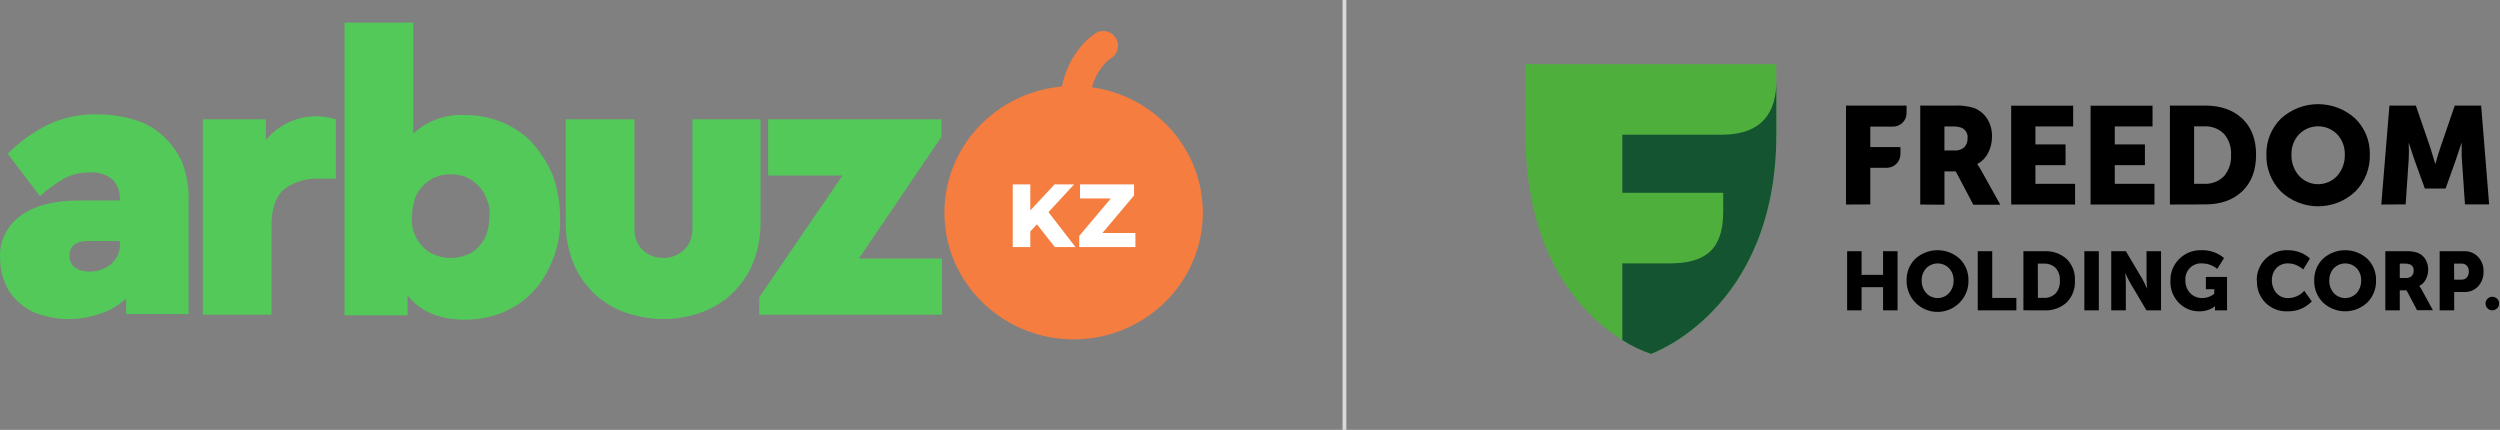 <svg width="663" height="114" viewBox="0 0 663 114" fill="none" xmlns="http://www.w3.org/2000/svg">
  <rect x="0" y="0" width="663" height="114" fill="#808080" stroke="none"/>
  <g clip-path="url(#clip0_1114_4826)">
    <path d="M437.83 93.85C437.83 93.85 404.57 84 404.57 35.59V17H471.08V35.59C471.08 82.3 437.83 93.85 437.83 93.85Z" fill="#4FAF3D"/>
    <path d="M489.56 54.24V28H505.62V30C505.62 30.469 505.528 30.933 505.348 31.366C505.169 31.799 504.906 32.193 504.574 32.524C504.243 32.856 503.849 33.119 503.416 33.298C502.983 33.478 502.519 33.57 502.05 33.57H496V39H504V40.86C504 41.825 503.617 42.751 502.934 43.434C502.251 44.117 501.325 44.5 500.36 44.5H496V54.21L489.56 54.24Z" fill="black"/>
    <path d="M515.66 39.91H518.45C519.348 39.964 520.232 39.662 520.91 39.07C521.213 38.754 521.447 38.378 521.599 37.967C521.75 37.556 521.815 37.118 521.79 36.68C521.867 36.113 521.758 35.536 521.481 35.035C521.203 34.534 520.772 34.136 520.25 33.9C519.476 33.617 518.653 33.491 517.83 33.53H515.66V39.91ZM509.25 54.24V28H518.38C520.099 27.92 521.82 28.129 523.47 28.62C524.921 29.178 526.158 30.183 527 31.49C527.891 32.925 528.336 34.592 528.28 36.28C528.288 37.74 527.945 39.181 527.28 40.48C526.662 41.767 525.645 42.819 524.38 43.48V43.55C524.742 44.058 525.076 44.586 525.38 45.13L530.48 54.29H523.33L518.67 45.46H515.67V54.29L509.25 54.24Z" fill="black"/>
    <path d="M533.37 54.24V28.03H549.8V33.53H539.79V38.3H547.78V43.8H539.79V48.75H550.31V54.24H533.37Z" fill="black"/>
    <path d="M554.42 54.24V28.03H570.85V33.53H560.84V38.3H568.83V43.8H560.84V48.75H571.36V54.24H554.42Z" fill="black"/>
    <path d="M581.88 48.75H584.52C585.488 48.804 586.456 48.653 587.362 48.309C588.269 47.964 589.092 47.433 589.78 46.75C591.13 45.174 591.809 43.131 591.67 41.06C591.738 40.045 591.604 39.027 591.276 38.064C590.948 37.101 590.433 36.213 589.76 35.45C589.067 34.784 588.243 34.268 587.342 33.934C586.44 33.601 585.48 33.456 584.52 33.51H581.88V48.75ZM575.46 54.24V28H584.78C588.927 28 592.22 29.153 594.66 31.46C597.1 33.767 598.317 36.963 598.31 41.05C598.31 45.157 597.093 48.377 594.66 50.71C592.227 53.043 588.933 54.21 584.78 54.21L575.46 54.24Z" fill="black"/>
    <path d="M607.69 41C607.622 43.056 608.337 45.061 609.69 46.61C610.334 47.316 611.118 47.879 611.991 48.265C612.865 48.65 613.81 48.85 614.765 48.85C615.72 48.85 616.665 48.65 617.539 48.265C618.412 47.879 619.196 47.316 619.84 46.61C621.198 45.063 621.913 43.057 621.84 41C621.906 39.017 621.187 37.087 619.84 35.63C619.18 34.953 618.39 34.415 617.519 34.048C616.647 33.68 615.711 33.491 614.765 33.491C613.819 33.491 612.883 33.68 612.011 34.048C611.14 34.415 610.35 34.953 609.69 35.63C608.346 37.089 607.628 39.017 607.69 41ZM601.05 41C601.008 39.23 601.327 37.47 601.989 35.828C602.651 34.185 603.642 32.696 604.9 31.45C607.595 28.986 611.114 27.62 614.765 27.62C618.416 27.62 621.935 28.986 624.63 31.45C625.892 32.693 626.884 34.182 627.547 35.825C628.209 37.468 628.527 39.229 628.48 41C628.532 42.807 628.218 44.606 627.556 46.289C626.894 47.971 625.899 49.502 624.63 50.79C621.963 53.308 618.433 54.711 614.765 54.711C611.097 54.711 607.567 53.308 604.9 50.79C603.633 49.501 602.639 47.969 601.977 46.287C601.316 44.605 601 42.807 601.05 41Z" fill="black"/>
    <path d="M631.52 54.24L633.68 28H640.68L644.49 39.07L645.81 43.4H645.89C646.38 41.64 646.82 40.2 647.21 39.07L651 28H658L660.12 54.21H653.71L652.9 42.41C652.85 41.82 652.83 41.16 652.83 40.41C652.83 39.66 652.83 39.09 652.83 38.65V37.99H652.76C652.17 39.82 651.68 41.29 651.29 42.39L648.57 50H643.07L640.32 42.41L638.85 38H638.78C638.88 39.465 638.88 40.935 638.78 42.4L637.98 54.2L631.52 54.24Z" fill="black"/>
    <path d="M489.86 82.3V66.62H493.69V72.89H499.39V66.62H503.23V82.3H499.39V76.16H493.69V82.3H489.86Z" fill="black"/>
    <path d="M509.63 74.36C509.589 75.589 510.018 76.787 510.83 77.71C511.215 78.132 511.684 78.469 512.206 78.699C512.729 78.93 513.294 79.049 513.865 79.049C514.436 79.049 515.001 78.93 515.524 78.699C516.046 78.469 516.515 78.132 516.9 77.71C517.712 76.787 518.141 75.589 518.1 74.36C518.137 73.171 517.706 72.015 516.9 71.14C516.505 70.735 516.033 70.413 515.512 70.194C514.991 69.974 514.431 69.861 513.865 69.861C513.299 69.861 512.739 69.974 512.218 70.194C511.697 70.413 511.225 70.735 510.83 71.14C510.024 72.015 509.593 73.171 509.63 74.36ZM505.63 74.36C505.6 73.3 505.789 72.245 506.185 71.261C506.581 70.277 507.175 69.385 507.93 68.64C509.542 67.168 511.647 66.352 513.83 66.352C516.013 66.352 518.118 67.168 519.73 68.64C520.483 69.386 521.076 70.278 521.472 71.262C521.867 72.246 522.057 73.3 522.03 74.36C522.061 75.44 521.874 76.515 521.479 77.52C521.083 78.526 520.488 79.441 519.73 80.21C518.586 81.396 517.111 82.21 515.498 82.545C513.885 82.88 512.208 82.722 510.686 82.091C509.164 81.459 507.868 80.384 506.966 79.005C506.064 77.626 505.598 76.007 505.63 74.36Z" fill="black"/>
    <path d="M524.5 82.3V66.62H528.34V79.01H534.74V82.3H524.5Z" fill="black"/>
    <path d="M540.45 79H542C542.579 79.034 543.159 78.945 543.701 78.74C544.244 78.535 544.738 78.218 545.15 77.81C545.956 76.868 546.361 75.648 546.28 74.41C546.322 73.804 546.242 73.196 546.047 72.621C545.851 72.046 545.543 71.515 545.14 71.06C544.724 70.663 544.23 70.355 543.69 70.157C543.15 69.96 542.574 69.876 542 69.91H540.43L540.45 79ZM536.61 82.29V66.62H542.18C544.345 66.507 546.469 67.25 548.09 68.69C548.834 69.439 549.413 70.337 549.789 71.324C550.164 72.311 550.328 73.366 550.27 74.42C550.329 75.482 550.165 76.545 549.79 77.54C549.415 78.536 548.836 79.442 548.09 80.2C547.291 80.922 546.358 81.479 545.344 81.839C544.33 82.2 543.255 82.356 542.18 82.3L536.61 82.29Z" fill="black"/>
    <path d="M556.61 66.62H552.77V82.3H556.61V66.62Z" fill="black"/>
    <path d="M559.9 82.3V66.62H563.78L568.12 73.94C568.3 74.25 568.49 74.62 568.71 75.07C568.93 75.52 569.11 75.89 569.24 76.18L569.44 76.62C569.335 75.73 569.275 74.836 569.26 73.94V66.62H573.1V82.3H569.24L564.92 75C564.74 74.7 564.54 74.32 564.32 73.87C564.1 73.42 563.93 73.06 563.8 72.77L563.6 72.33C563.702 73.217 563.759 74.108 563.77 75V82.3H559.9Z" fill="black"/>
    <path d="M575.6 74.42C575.574 73.353 575.767 72.292 576.168 71.303C576.569 70.314 577.168 69.418 577.93 68.67C578.702 67.903 579.623 67.301 580.636 66.903C581.648 66.504 582.732 66.316 583.82 66.35C586.01 66.275 588.15 67.02 589.82 68.44L588 71.31C586.927 70.416 585.586 69.905 584.19 69.86C583.582 69.791 582.967 69.856 582.388 70.052C581.808 70.247 581.279 70.568 580.837 70.99C580.395 71.413 580.052 71.928 579.831 72.498C579.611 73.068 579.518 73.68 579.56 74.29C579.529 74.926 579.628 75.562 579.852 76.159C580.075 76.756 580.418 77.3 580.86 77.76C581.277 78.179 581.775 78.51 582.323 78.731C582.871 78.953 583.459 79.061 584.05 79.05C585.209 79.043 586.331 78.641 587.23 77.91V76.7H585V73.44H590.61V82.3H587.41V81.86V81.2C586.872 81.651 586.25 81.991 585.58 82.2C584.84 82.44 584.068 82.565 583.29 82.57C582.282 82.585 581.281 82.396 580.348 82.014C579.415 81.633 578.569 81.067 577.86 80.35C577.091 79.575 576.492 78.648 576.102 77.629C575.711 76.61 575.537 75.52 575.59 74.43" fill="black"/>
    <path d="M598.49 74.42C598.46 73.353 598.649 72.291 599.047 71.3C599.444 70.309 600.041 69.411 600.8 68.66C601.575 67.892 602.5 67.291 603.516 66.894C604.532 66.497 605.619 66.312 606.71 66.35C607.801 66.351 608.884 66.54 609.91 66.91C610.912 67.266 611.825 67.832 612.59 68.57L610.81 71.46C610.272 70.983 609.661 70.594 609 70.31C608.347 70.022 607.643 69.869 606.93 69.86C606.314 69.817 605.696 69.912 605.122 70.139C604.547 70.366 604.031 70.718 603.61 71.17C602.865 72.052 602.47 73.176 602.5 74.33C602.474 75.539 602.882 76.716 603.65 77.65C604.051 78.121 604.556 78.493 605.125 78.736C605.694 78.979 606.312 79.086 606.93 79.05C607.718 79.029 608.494 78.847 609.209 78.515C609.925 78.183 610.565 77.708 611.09 77.12L613.09 79.93C612.278 80.784 611.296 81.459 610.207 81.912C609.119 82.365 607.948 82.586 606.77 82.56C605.68 82.625 604.59 82.459 603.568 82.074C602.547 81.689 601.619 81.093 600.843 80.325C600.068 79.557 599.463 78.634 599.068 77.617C598.672 76.599 598.496 75.51 598.55 74.42" fill="black"/>
    <path d="M617.72 74.36C617.68 75.587 618.105 76.783 618.91 77.71C619.296 78.132 619.766 78.469 620.289 78.7C620.812 78.93 621.378 79.049 621.95 79.049C622.522 79.049 623.088 78.93 623.611 78.7C624.134 78.469 624.604 78.132 624.99 77.71C625.795 76.783 626.22 75.587 626.18 74.36C626.218 73.174 625.795 72.02 625 71.14C624.604 70.735 624.131 70.413 623.609 70.193C623.087 69.973 622.526 69.86 621.96 69.86C621.394 69.86 620.833 69.973 620.311 70.193C619.789 70.413 619.316 70.735 618.92 71.14C618.121 72.018 617.694 73.173 617.73 74.36M613.73 74.36C613.703 73.3 613.893 72.246 614.288 71.262C614.684 70.278 615.277 69.386 616.03 68.64C617.642 67.168 619.747 66.352 621.93 66.352C624.113 66.352 626.218 67.168 627.83 68.64C628.583 69.386 629.176 70.278 629.572 71.262C629.967 72.246 630.157 73.3 630.13 74.36C630.161 75.44 629.974 76.515 629.579 77.52C629.183 78.526 628.589 79.441 627.83 80.21C626.236 81.719 624.125 82.561 621.93 82.561C619.735 82.561 617.624 81.719 616.03 80.21C615.272 79.441 614.677 78.526 614.281 77.52C613.886 76.515 613.698 75.44 613.73 74.36Z" fill="black"/>
    <path d="M636.42 73.72H638.09C638.627 73.751 639.154 73.572 639.56 73.22C639.743 73.031 639.884 72.807 639.976 72.561C640.067 72.314 640.106 72.052 640.09 71.79C640.137 71.451 640.073 71.106 639.907 70.806C639.741 70.507 639.483 70.27 639.17 70.13C638.706 69.961 638.213 69.886 637.72 69.91H636.42V73.72ZM632.59 82.3V66.62H638.05C639.064 66.573 640.078 66.698 641.05 66.99C641.924 67.313 642.671 67.909 643.18 68.69C643.712 69.547 643.98 70.542 643.95 71.55C643.952 72.424 643.743 73.285 643.34 74.06C642.967 74.823 642.356 75.444 641.6 75.83C641.819 76.13 642.02 76.444 642.2 76.77L645.2 82.26H641L638.22 77H636.42V82.3H632.59Z" fill="black"/>
    <path d="M650.85 74.16H652.74C653.015 74.176 653.29 74.132 653.546 74.03C653.801 73.928 654.032 73.771 654.22 73.57C654.575 73.13 654.757 72.575 654.73 72.01C654.762 71.455 654.583 70.909 654.23 70.48C654.05 70.287 653.829 70.135 653.584 70.037C653.338 69.938 653.074 69.895 652.81 69.91H650.81L650.85 74.16ZM647 82.3V66.62H653.51C654.197 66.593 654.883 66.713 655.519 66.974C656.156 67.234 656.729 67.629 657.2 68.13C658.171 69.18 658.688 70.571 658.64 72C658.696 73.442 658.187 74.849 657.22 75.92C656.75 76.423 656.177 76.819 655.54 77.081C654.904 77.343 654.218 77.466 653.53 77.44H650.85V82.3H647Z" fill="black"/>
    <path d="M659.16 80.5C659.163 80.024 659.353 79.567 659.69 79.23C660.027 78.893 660.483 78.703 660.96 78.7C661.437 78.7 661.895 78.89 662.233 79.227C662.57 79.565 662.76 80.023 662.76 80.5C662.76 80.978 662.57 81.435 662.233 81.773C661.895 82.111 661.437 82.3 660.96 82.3C660.483 82.298 660.027 82.107 659.69 81.77C659.353 81.433 659.163 80.977 659.16 80.5Z" fill="black"/>
    <path d="M457 35.73H430.24V51.13H457V55.73C457 63.53 454.8 69.82 443 69.85H430.24V90.17C432.61 91.703 435.159 92.938 437.83 93.85C437.83 93.85 471.08 82.3 471.08 35.59V21.59C471.08 29.39 467.64 35.59 457.03 35.71" fill="#145431"/>
    <path d="M357.05 -3.92H356.05V114.08H357.05V-3.92Z" fill="#D9D9D9"/>
    <g clip-path="url(#clip1_1114_4826)">
      <path d="M304.696 42.587H264.35V72.038H304.696V42.587Z" fill="white"/>
      <path d="M284.724 22.802C265.834 22.802 250.459 37.863 250.459 56.401C250.459 74.939 265.834 90 284.724 90C303.615 90 318.994 74.939 318.994 56.401C318.994 37.863 303.615 22.802 284.724 22.802ZM279.746 65.52L274.995 59.488L273.238 61.363V65.519H268.579V48.894H273.238V55.806L279.677 48.894H284.856L278.059 56.257L285.212 65.519H279.747L279.746 65.52ZM301.106 65.52H286.211V62.576L294.597 52.625H286.423V48.895H300.75V51.839L292.364 61.79H301.106V65.52Z" fill="#F57D40"/>
      <path d="M31.793 64.424C31.961 66.577 31.125 68.561 29.453 70.051C27.783 71.375 25.775 72.038 23.77 72.038C22.433 72.038 20.929 71.707 19.758 70.879C18.923 70.217 18.421 69.058 18.421 67.9C18.421 65.253 20.093 63.928 23.268 63.928H31.793V64.425V64.424ZM43.328 36.122C41.155 34.135 38.648 32.647 35.805 31.818C32.63 30.826 29.286 30.33 25.943 30.33C21.43 30.165 16.917 31.159 12.905 32.978C8.893 34.964 5.216 37.613 2.041 40.758L10.566 52.011C12.571 50.19 14.744 48.703 16.918 47.377C19.091 46.219 21.431 45.722 23.771 45.722C25.944 45.556 28.284 46.219 29.956 47.709C31.126 49.033 31.794 50.687 31.794 52.343V53.17H20.762C14.411 53.17 9.229 54.494 5.552 57.143C1.873 59.789 -0.3 64.094 0.034 68.561C0.034 70.714 0.368 72.7 1.203 74.686C1.873 76.671 3.043 78.326 4.548 79.816C6.218 81.306 8.058 82.63 10.23 83.292C12.737 84.121 15.412 84.615 18.087 84.615C21.094 84.615 23.937 84.121 26.779 83.128C29.286 82.3 31.458 80.975 33.464 79.154V83.293H50.013V53.17C50.179 49.695 49.51 46.385 48.341 43.074C47.171 40.592 45.499 38.109 43.326 36.123" fill="#53C95A"/>
      <path d="M70.502 37.115V31.654H53.788V83.459H72.007V59.79C72.007 55.156 73.177 52.011 75.351 50.19C78.025 48.206 81.368 47.212 84.711 47.377H89.058V31.654C87.386 31.157 85.715 30.826 83.876 30.826C78.694 30.826 73.846 33.142 70.503 37.115" fill="#53C95A"/>
      <path d="M128.978 62.273C128.477 63.597 127.64 64.757 126.637 65.749C125.634 66.742 124.632 67.405 123.294 67.734C122.124 68.231 120.787 68.397 119.45 68.397C118.112 68.397 116.942 68.231 115.772 67.734C114.602 67.405 113.432 66.742 112.429 65.749C111.426 64.757 110.589 63.597 110.088 62.439C109.419 60.949 109.084 59.295 109.251 57.474C109.251 55.819 109.586 54.163 110.088 52.508C110.589 51.184 111.426 50.026 112.429 49.034C113.432 48.041 114.434 47.378 115.772 46.881C116.941 46.384 118.279 46.219 119.45 46.219C120.787 46.219 121.957 46.384 123.294 46.881C124.632 47.378 125.634 48.04 126.637 49.034C127.64 50.026 128.477 51.184 128.978 52.508C129.647 53.998 129.98 55.653 129.812 57.309C129.812 59.13 129.48 60.783 128.978 62.273ZM141.347 38.109C139.175 35.626 136.332 33.806 133.325 32.483C130.147 31.159 126.637 30.496 123.127 30.496C118.112 30.33 113.265 31.986 109.588 35.46V6H91.368V83.624H108.083V78.326C111.427 82.63 116.608 84.782 123.294 84.782C126.804 84.782 130.314 84.12 133.489 82.795C136.499 81.471 139.34 79.65 141.514 77.166C143.854 74.685 145.526 71.705 146.696 68.56C148.033 65.086 148.702 61.444 148.534 57.638C148.534 53.83 147.866 50.19 146.696 46.714C145.359 43.568 143.519 40.59 141.346 38.107" fill="#53C95A"/>
      <path d="M183.641 31.653V60.784C183.641 62.771 182.972 64.755 181.468 66.245C179.963 67.569 178.125 68.398 176.118 68.398H175.45C171.271 68.232 168.096 64.921 168.262 60.784V31.653H150.042V59.293C150.042 62.935 150.711 66.41 152.048 69.721C153.218 72.699 155.056 75.347 157.396 77.665C159.737 79.984 162.578 81.637 165.587 82.795C168.931 83.954 172.44 84.616 175.95 84.616C179.46 84.616 182.972 83.954 186.148 82.795C189.157 81.637 191.998 79.983 194.338 77.665C196.678 75.347 198.517 72.699 199.688 69.721C201.025 66.41 201.694 62.77 201.694 59.293V31.653H183.642H183.641Z" fill="#53C95A"/>
      <path d="M249.67 36.287V31.652H203.703V46.55H223.429L201.364 78.824V83.459H249.838V68.561H227.774L249.67 36.287Z" fill="#53C95A"/>
      <path d="M296.505 12.132C296.505 9.97 294.751 8.217 292.588 8.217C291.65 8.217 290.789 8.548 290.116 9.098C288.715 10.068 281.629 15.543 281.057 27.331C280.953 29.477 282.609 31.301 284.756 31.405C284.821 31.408 284.885 31.409 284.949 31.409C287.012 31.409 288.732 29.789 288.833 27.708C289.215 19.818 293.51 16.254 294.38 15.611C295.641 14.961 296.506 13.649 296.506 12.132H296.505Z" fill="#F57D40"/>
    </g>
  </g>
  <defs>
    <clipPath id="clip0_1114_4826">
      <rect width="663" height="114" fill="white"/>
    </clipPath>
    <clipPath id="clip1_1114_4826">
      <rect width="318.994" height="84" fill="white" transform="translate(0 6)"/>
    </clipPath>
  </defs>
</svg>
